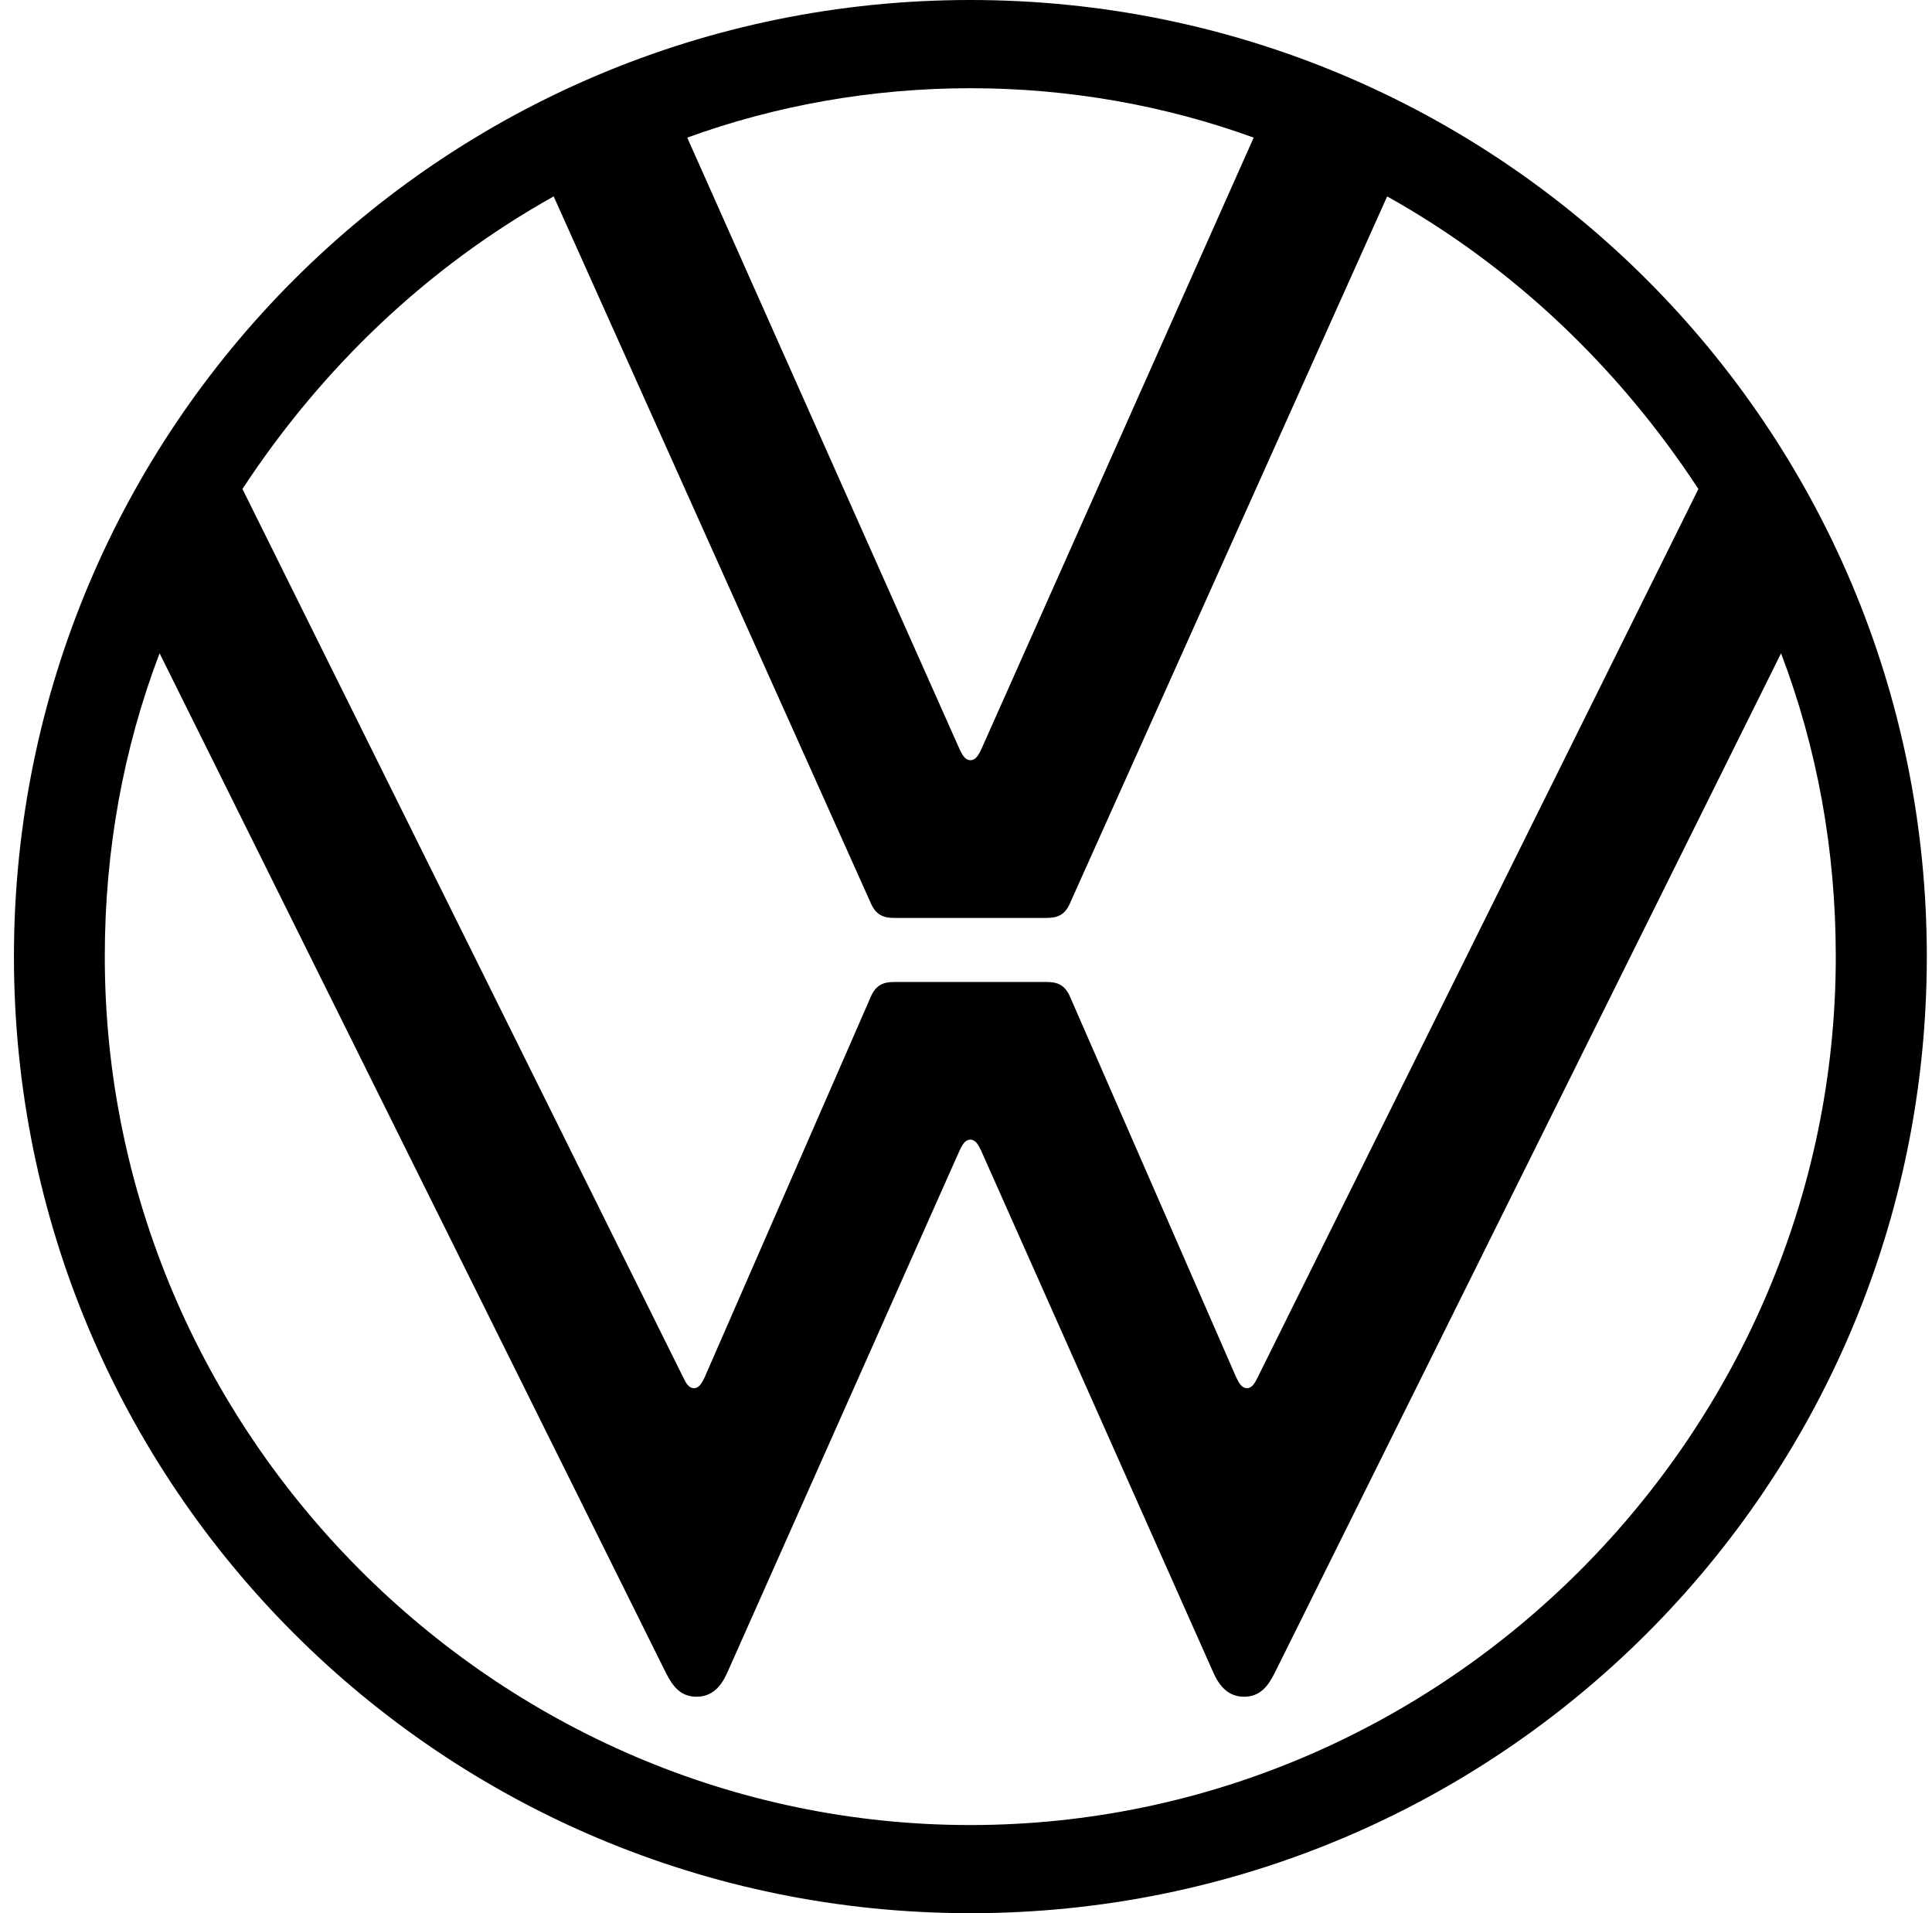 <svg width="101" height="100" viewBox="0 0 101 100" fill="none" xmlns="http://www.w3.org/2000/svg">
<path d="M50.73 95.393C25.869 95.393 5.478 74.861 5.478 50C5.478 44.412 6.455 39.106 8.343 34.146L34.808 87.43C35.158 88.132 35.577 88.686 36.413 88.686C37.25 88.686 37.712 88.118 38.019 87.43L50.169 60.125C50.31 59.846 50.447 59.568 50.726 59.568C51.005 59.568 51.146 59.846 51.283 60.125L63.433 87.43C63.74 88.118 64.202 88.686 65.038 88.686C65.874 88.686 66.298 88.129 66.644 87.43L93.109 34.146C94.993 39.102 95.97 44.412 95.97 50C95.97 74.861 75.58 95.393 50.719 95.393M50.73 39.734C50.451 39.734 50.31 39.455 50.172 39.177L35.927 7.193C40.534 5.518 45.565 4.611 50.733 4.611C55.901 4.611 60.928 5.518 65.539 7.193L51.294 39.177C51.153 39.455 51.015 39.734 50.737 39.734M36.276 72.557C35.997 72.557 35.856 72.278 35.719 72L12.675 25.559C16.795 19.273 22.313 13.967 28.945 10.266L45.494 47.139C45.773 47.837 46.193 47.979 46.75 47.979H54.712C55.27 47.979 55.69 47.837 55.968 47.139L72.517 10.266C79.15 13.967 84.671 19.276 88.788 25.559L65.744 72C65.603 72.278 65.465 72.557 65.187 72.557C64.908 72.557 64.767 72.278 64.629 72L55.968 52.166C55.69 51.468 55.27 51.327 54.712 51.327H46.75C46.193 51.327 45.773 51.468 45.494 52.166L36.833 72C36.692 72.278 36.555 72.557 36.276 72.557ZM50.73 100C78.384 100 100.729 77.655 100.729 50C100.729 22.345 78.384 0 50.73 0C23.075 0 0.729 22.345 0.729 50C0.729 77.655 23.075 100 50.73 100Z" fill="black"/>
</svg>
